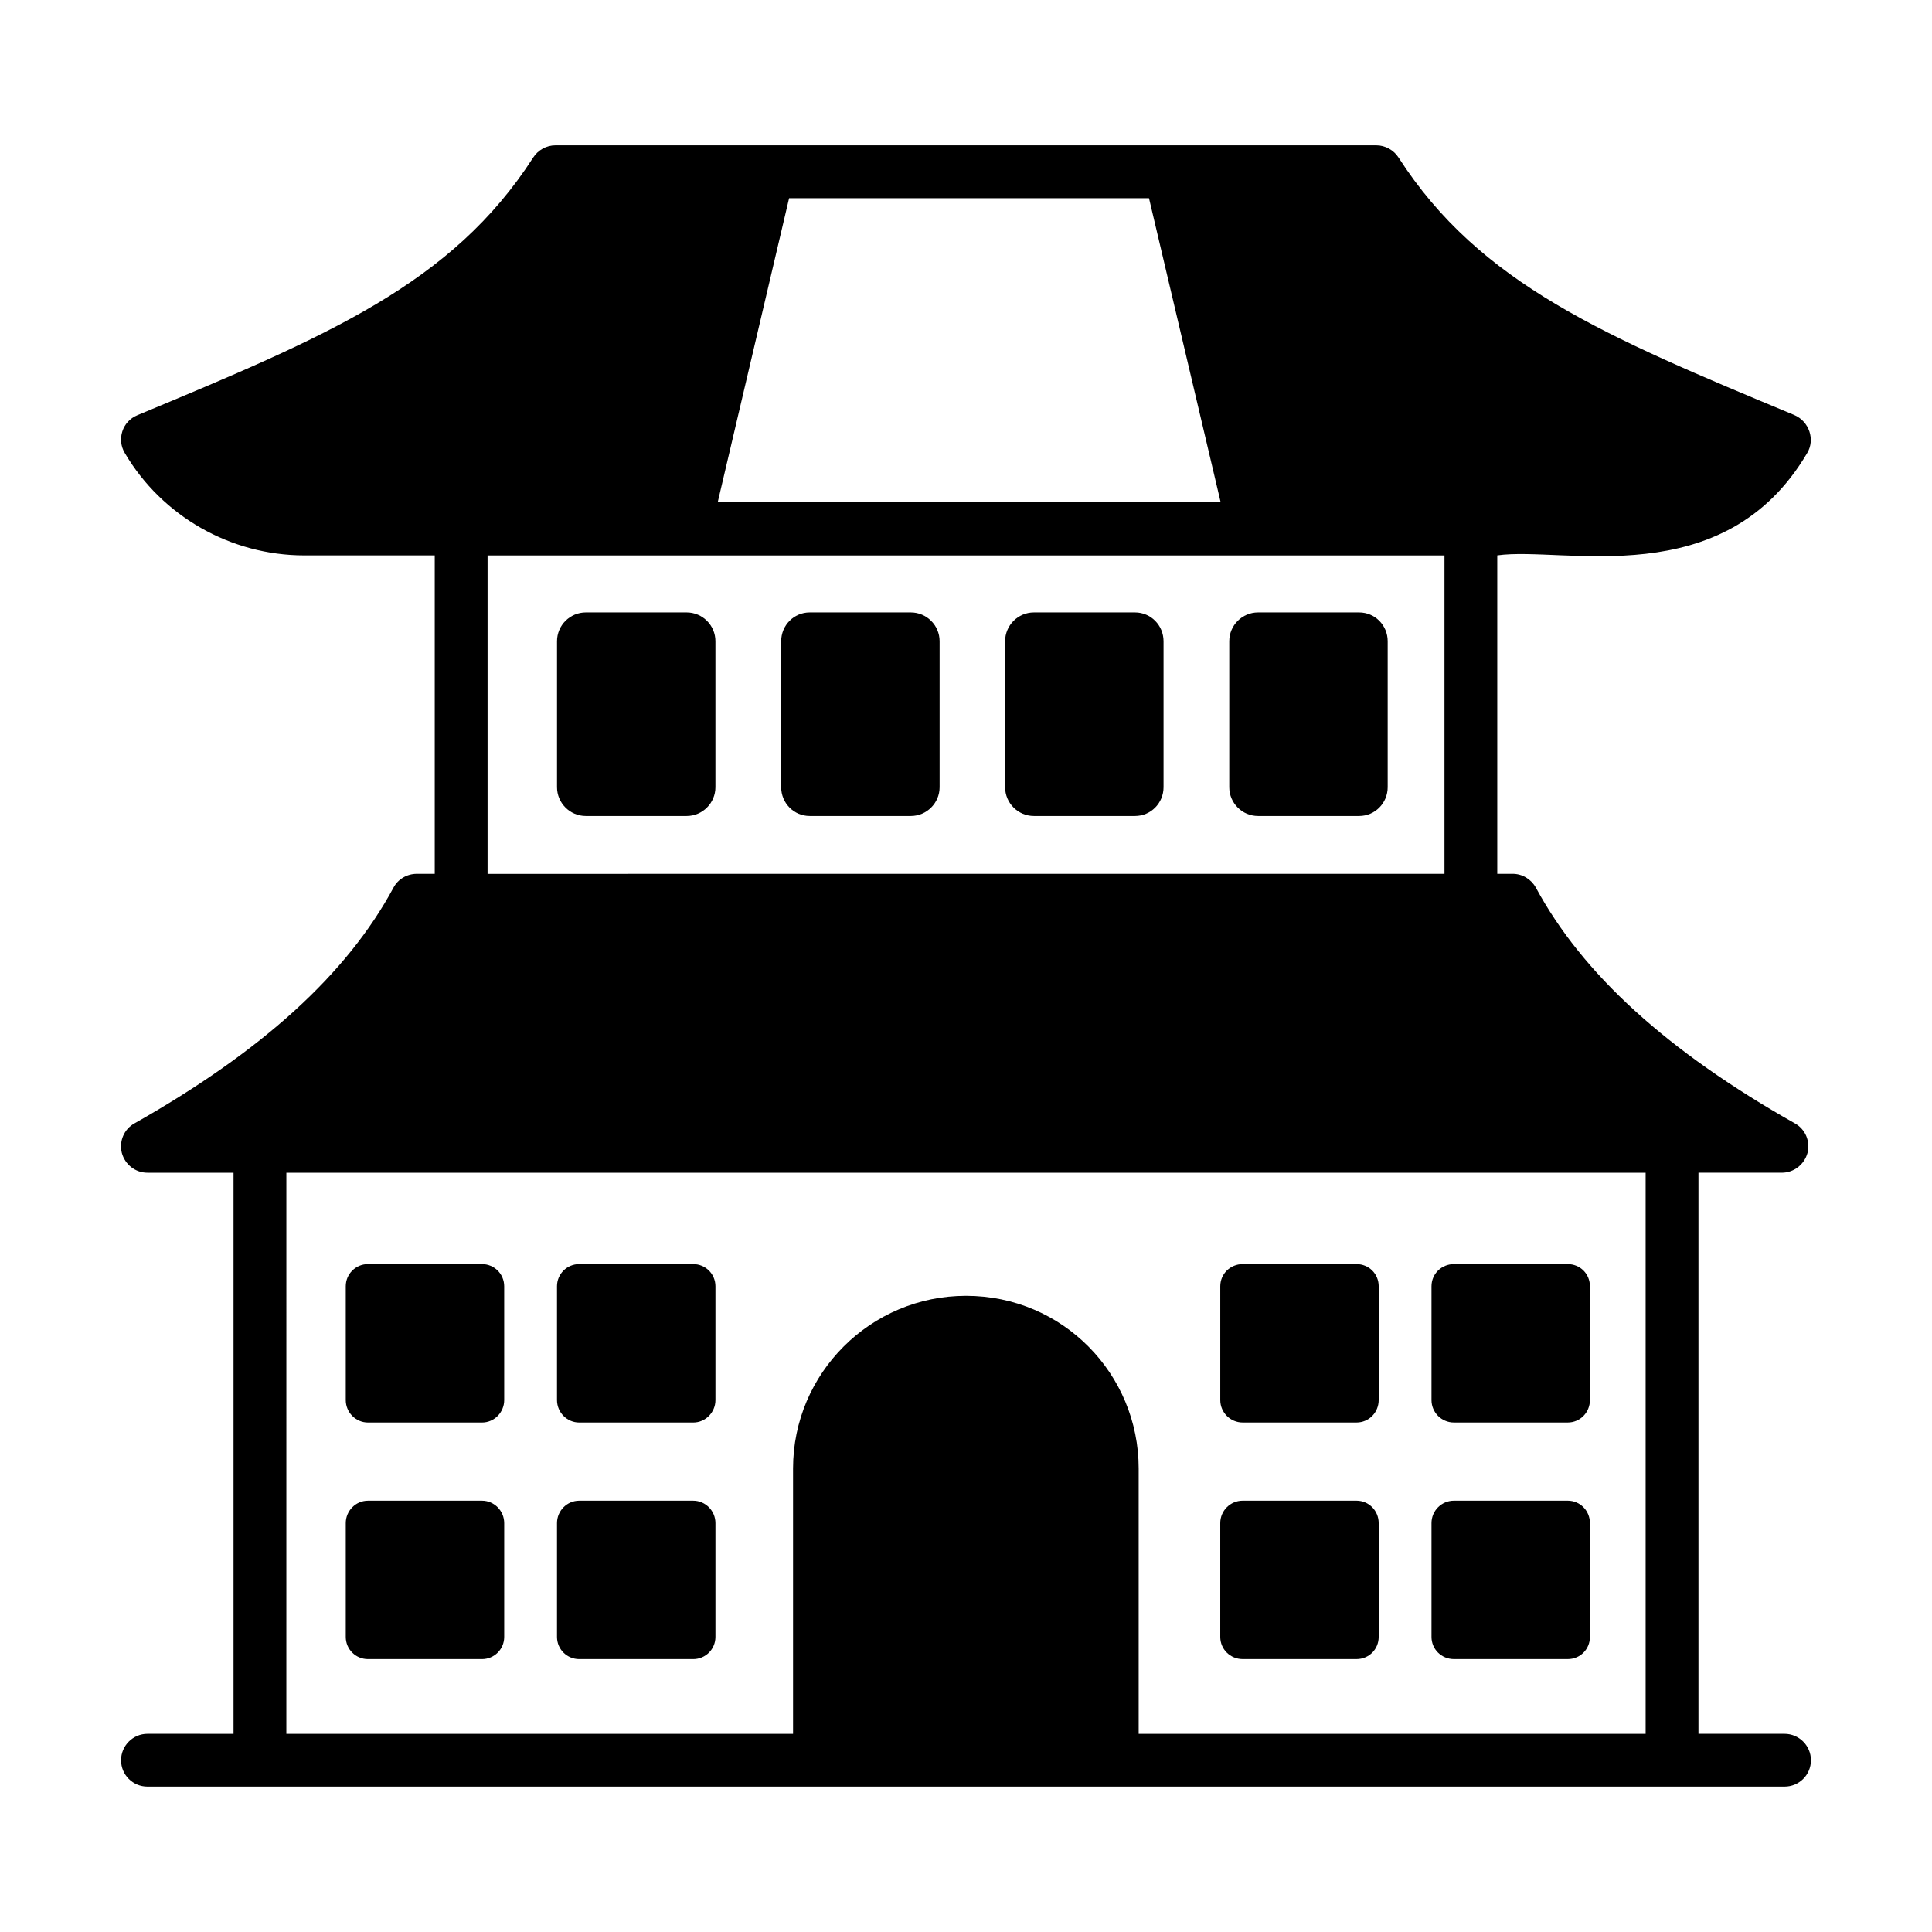 <?xml version="1.0" encoding="UTF-8"?>
<!-- Uploaded to: ICON Repo, www.iconrepo.com, Generator: ICON Repo Mixer Tools -->
<svg fill="#000000" width="800px" height="800px" version="1.1" viewBox="144 144 512 512" xmlns="http://www.w3.org/2000/svg">
 <g>
  <path d="m616.92 603.48h-22.812v-148.7h22.113c3.148 0 5.949-2.168 6.789-5.246 0.77-3.078-0.559-6.297-3.359-7.836-33.797-19.105-56.258-39.539-68.645-62.488-1.258-2.238-3.57-3.641-6.156-3.641h-4.059v-84.387c17.512-2.508 60.062 10.445 82.148-27.148 2.106-3.508 0.57-8.355-3.5-10.074-50.102-20.852-83.199-34.637-104.82-68.223-1.258-1.961-3.5-3.219-5.879-3.219h-217.55c-2.379 0-4.621 1.258-5.879 3.219-21.621 33.586-54.648 47.371-104.89 68.293-4.043 1.652-5.5 6.441-3.359 10.008 9.867 16.793 28.129 27.148 47.582 27.148h34.566v84.387h-4.758c-2.59 0-4.969 1.402-6.16 3.641-12.316 22.883-34.777 43.312-68.645 62.488-2.801 1.539-4.129 4.758-3.359 7.836 0.84 3.078 3.57 5.246 6.789 5.246h22.812v148.7l-22.809-0.004c-3.848 0-6.996 3.148-6.996 6.996 0 3.918 3.148 6.996 6.996 6.996h433.84c3.848 0 6.996-3.078 6.996-6.996 0.004-3.848-3.148-6.996-6.996-6.996zm-343.71-312.29h253.59v84.387l-253.59 0.004zm194.25-14.203h-133.23l18.891-80.469h95.375zm-247.57 177.8h360.22v148.7h-134.35v-70.32c0-25.012-20.074-45.762-45.762-45.762-25.262 0-45.832 20.504-45.832 45.762v70.32h-134.28z"/>
  <path d="m271.74 479h-30.23c-3.219 0-5.879 2.586-5.879 5.875v30.16c0 3.285 2.66 5.949 5.879 5.949h30.23c3.219 0 5.879-2.66 5.879-5.949l-0.004-30.156c0-3.293-2.66-5.879-5.875-5.879z"/>
  <path d="m327.72 479h-30.23c-3.219 0-5.879 2.586-5.879 5.875v30.16c0 3.285 2.66 5.949 5.879 5.949h30.23c3.219 0 5.879-2.66 5.879-5.949v-30.156c0-3.293-2.66-5.879-5.879-5.879z"/>
  <path d="m271.74 541.7h-30.23c-3.219 0-5.879 2.656-5.879 5.945v30.16c0 3.289 2.66 5.879 5.879 5.879h30.23c3.219 0 5.879-2.59 5.879-5.879v-30.16c-0.004-3.285-2.664-5.945-5.879-5.945z"/>
  <path d="m327.72 541.7h-30.23c-3.219 0-5.879 2.656-5.879 5.945v30.16c0 3.289 2.66 5.879 5.879 5.879h30.23c3.219 0 5.879-2.59 5.879-5.879v-30.16c0-3.285-2.66-5.945-5.879-5.945z"/>
  <path d="m473.33 520.98h30.156c3.289 0 5.879-2.66 5.879-5.949l0.004-30.156c0-3.289-2.59-5.875-5.879-5.875h-30.156c-3.289 0-5.949 2.586-5.949 5.875v30.16c0 3.285 2.66 5.945 5.945 5.945z"/>
  <path d="m325.97 306.3h-26.73c-4.199 0-7.625 3.426-7.625 7.625v38.695c0 4.199 3.43 7.629 7.625 7.629h26.73c4.199 0 7.625-3.43 7.625-7.629v-38.695c0.004-4.199-3.426-7.625-7.625-7.625z"/>
  <path d="m385.38 306.3h-26.801c-4.199 0-7.559 3.426-7.559 7.625v38.695c0 4.199 3.359 7.629 7.559 7.629h26.801c4.199 0 7.625-3.43 7.625-7.629v-38.695c0-4.199-3.43-7.625-7.625-7.625z"/>
  <path d="m444.79 306.3h-26.801c-4.199 0-7.625 3.426-7.625 7.625v38.695c0 4.199 3.43 7.629 7.625 7.629h26.801c4.199 0 7.559-3.43 7.559-7.629v-38.695c-0.004-4.199-3.359-7.625-7.559-7.625z"/>
  <path d="m504.19 306.3h-26.801c-4.199 0-7.625 3.426-7.625 7.625v38.695c0 4.199 3.43 7.629 7.625 7.629h26.801c4.199 0 7.559-3.43 7.559-7.629v-38.695c0-4.199-3.359-7.625-7.559-7.625z"/>
  <path d="m529.31 520.98h30.156c3.289 0 5.879-2.66 5.879-5.949v-30.156c0-3.289-2.59-5.875-5.879-5.875h-30.156c-3.289 0-5.949 2.586-5.949 5.875v30.16c0 3.285 2.66 5.945 5.949 5.945z"/>
  <path d="m473.33 583.68h30.156c3.289 0 5.879-2.59 5.879-5.879v-30.16c0-3.285-2.59-5.945-5.879-5.945h-30.156c-3.289 0-5.949 2.656-5.949 5.945v30.16c0.004 3.289 2.664 5.879 5.949 5.879z"/>
  <path d="m529.31 583.68h30.156c3.289 0 5.879-2.59 5.879-5.879v-30.16c0-3.285-2.59-5.945-5.879-5.945h-30.156c-3.289 0-5.949 2.656-5.949 5.945v30.16c0 3.289 2.66 5.879 5.949 5.879z"/>
 </g>
</svg>